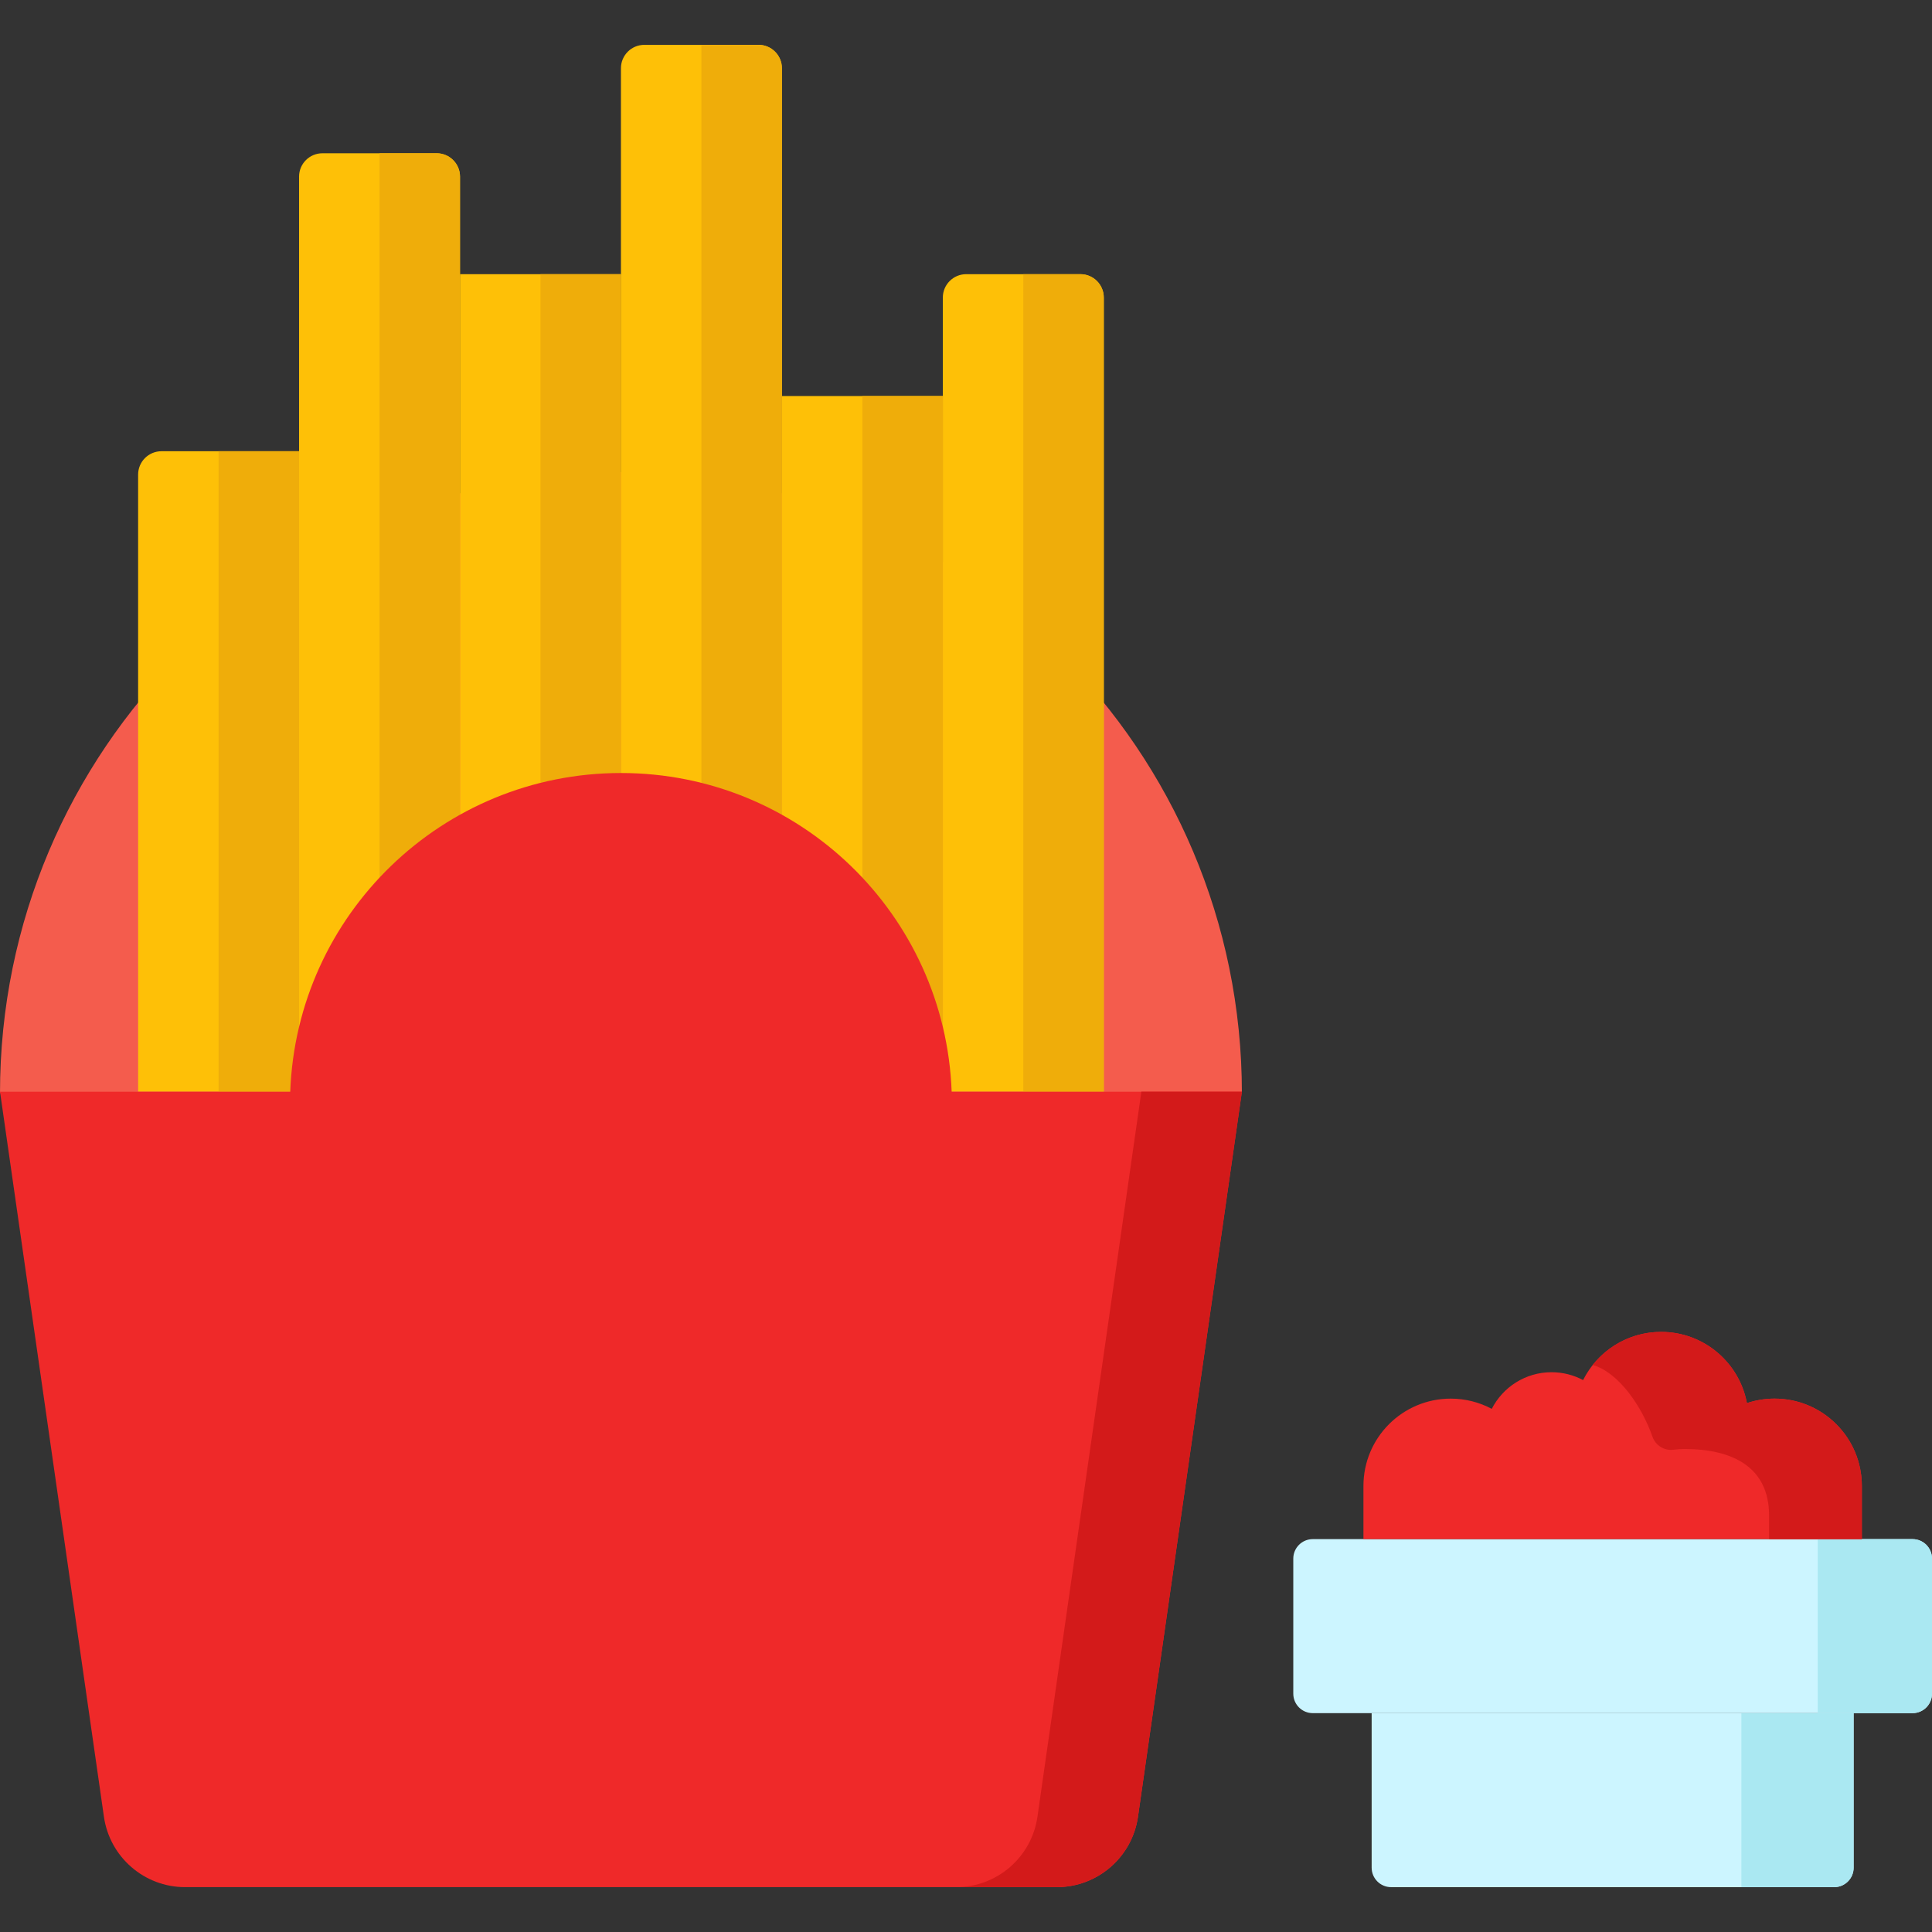 <?xml version="1.0" encoding="iso-8859-1"?>
<!-- Generator: Adobe Illustrator 19.0.0, SVG Export Plug-In . SVG Version: 6.00 Build 0)  -->
<svg version="1.1" id="Capa_1" xmlns="http://www.w3.org/2000/svg" xmlns:xlink="http://www.w3.org/1999/xlink" x="0px" y="0px"
	 viewBox="0 0 512 512" style="enable-background:new 0 0 512 512;" xml:space="preserve">
<rect x="0" y="0" width="512" height="512" fill="#333333" stroke="none"/>
<path style="fill:#F45C4D;" d="M329.114,289.683H0c0-90.884,73.673-164.557,164.557-164.557
	C255.441,125.126,329.114,198.799,329.114,289.683z"/>
<path style="fill:#CCF5FF;" d="M506.839,453.999H347.895c-2.85,0-5.161-2.311-5.161-5.161v-35.793c0-2.85,2.311-5.161,5.161-5.161
	h158.944c2.85,0,5.161,2.311,5.161,5.161v35.793C512,451.688,509.689,453.999,506.839,453.999z"/>
<path style="fill:#AAE8F2;" d="M506.839,453.999h-25.122v-46.116h25.122c2.85,0,5.161,2.311,5.161,5.161v35.793
	C512,451.688,509.689,453.999,506.839,453.999z"/>
<path style="fill:#CCF5FF;" d="M486.07,500.115H368.663c-2.851,0-5.161-2.311-5.161-5.161V454h127.729v40.954
	C491.231,497.804,488.921,500.115,486.07,500.115z"/>
<path style="fill:#AAE8F2;" d="M486.07,500.115h-24.587v-46.116h29.748v40.954C491.231,497.804,488.921,500.115,486.07,500.115z"/>
<path style="fill:#EF2929;" d="M470.275,370.65c-2.562,0-5.024,0.423-7.327,1.192c-1.999-10.741-11.414-18.875-22.734-18.875
	c-9.048,0-16.878,5.198-20.679,12.768c-2.491-1.328-5.334-2.083-8.354-2.083c-6.916,0-12.905,3.949-15.849,9.712
	c-3.242-1.73-6.943-2.714-10.874-2.714c-12.776,0-23.132,10.357-23.132,23.132v14.101h132.082v-14.101
	C493.407,381.007,483.051,370.65,470.275,370.65z"/>
<path style="fill:#D31A1A;" d="M470.279,370.648c-2.57,0-5.027,0.423-7.329,1.197c-2.003-10.746-11.417-18.88-22.741-18.88
	c-7.339,0-13.884,3.427-18.126,8.764c6.94,2.011,13.064,11.045,15.825,18.984c0.817,2.348,3.129,3.798,5.595,3.481
	c0.967-0.124,1.952-0.189,2.951-0.189c12.769,0,22.369,4.841,22.369,17.621v6.255h24.588V393.78
	C493.412,381.002,483.048,370.648,470.279,370.648z"/>
<g>
	<path style="fill:#FEC007;" d="M79.255,289.309H36.604V125.774c0-3.421,2.773-6.194,6.194-6.194h36.458L79.255,289.309
		L79.255,289.309z"/>
	<path style="fill:#FEC007;" d="M121.907,289.309H79.255V46.812c0-3.421,2.773-6.194,6.194-6.194h30.264
		c3.421,0,6.194,2.773,6.194,6.194V289.309z"/>
	<rect x="121.91" y="72.66" style="fill:#FEC007;" width="42.652" height="216.65"/>
	<path style="fill:#FEC007;" d="M207.21,289.309h-42.652V18.079c0-3.421,2.773-6.194,6.194-6.194h30.264
		c3.421,0,6.194,2.773,6.194,6.194L207.21,289.309L207.21,289.309z"/>
	<rect x="207.21" y="104.95" style="fill:#FEC007;" width="42.652" height="184.36"/>
	<path style="fill:#FEC007;" d="M292.513,289.309h-42.652V78.853c0-3.421,2.773-6.194,6.194-6.194h30.264
		c3.421,0,6.194,2.773,6.194,6.194V289.309z"/>
</g>
<g>
	<path style="fill:#EFAD0A;" d="M292.513,289.309h-21.326V72.659h15.132c3.421,0,6.194,2.773,6.194,6.194V289.309z"/>
	<rect x="228.54" y="104.95" style="fill:#EFAD0A;" width="21.326" height="184.36"/>
	<rect x="143.23" y="72.66" style="fill:#EFAD0A;" width="21.326" height="216.65"/>
	<path style="fill:#EFAD0A;" d="M121.907,289.309h-21.326V40.618h15.132c3.421,0,6.194,2.773,6.194,6.194V289.309z"/>
	<rect x="57.93" y="119.58" style="fill:#EFAD0A;" width="21.326" height="169.73"/>
	<path style="fill:#EFAD0A;" d="M207.21,289.309h-21.326V11.885h15.132c3.421,0,6.194,2.773,6.194,6.194V289.309z"/>
</g>
<path style="fill:#EF2929;" d="M252.2,289.309c-1.724-46.93-40.29-84.452-87.642-84.452c-47.351,0-85.918,37.522-87.642,84.452
	H0.003l27.536,192.14c1.535,10.712,10.711,18.666,21.532,18.666h230.975c10.821,0,19.997-7.954,21.532-18.666l27.536-192.14
	L252.2,289.309L252.2,289.309z"/>
<path style="fill:#D31A1A;" d="M329.118,289.306L301.577,481.45c-1.538,10.705-10.715,18.663-21.533,18.663h-26.632
	c10.818,0,19.995-7.959,21.523-18.663l27.541-192.144L329.118,289.306L329.118,289.306z"/>
<g>
</g>
<g>
</g>
<g>
</g>
<g>
</g>
<g>
</g>
<g>
</g>
<g>
</g>
<g>
</g>
<g>
</g>
<g>
</g>
<g>
</g>
<g>
</g>
<g>
</g>
<g>
</g>
<g>
</g>
</svg>
